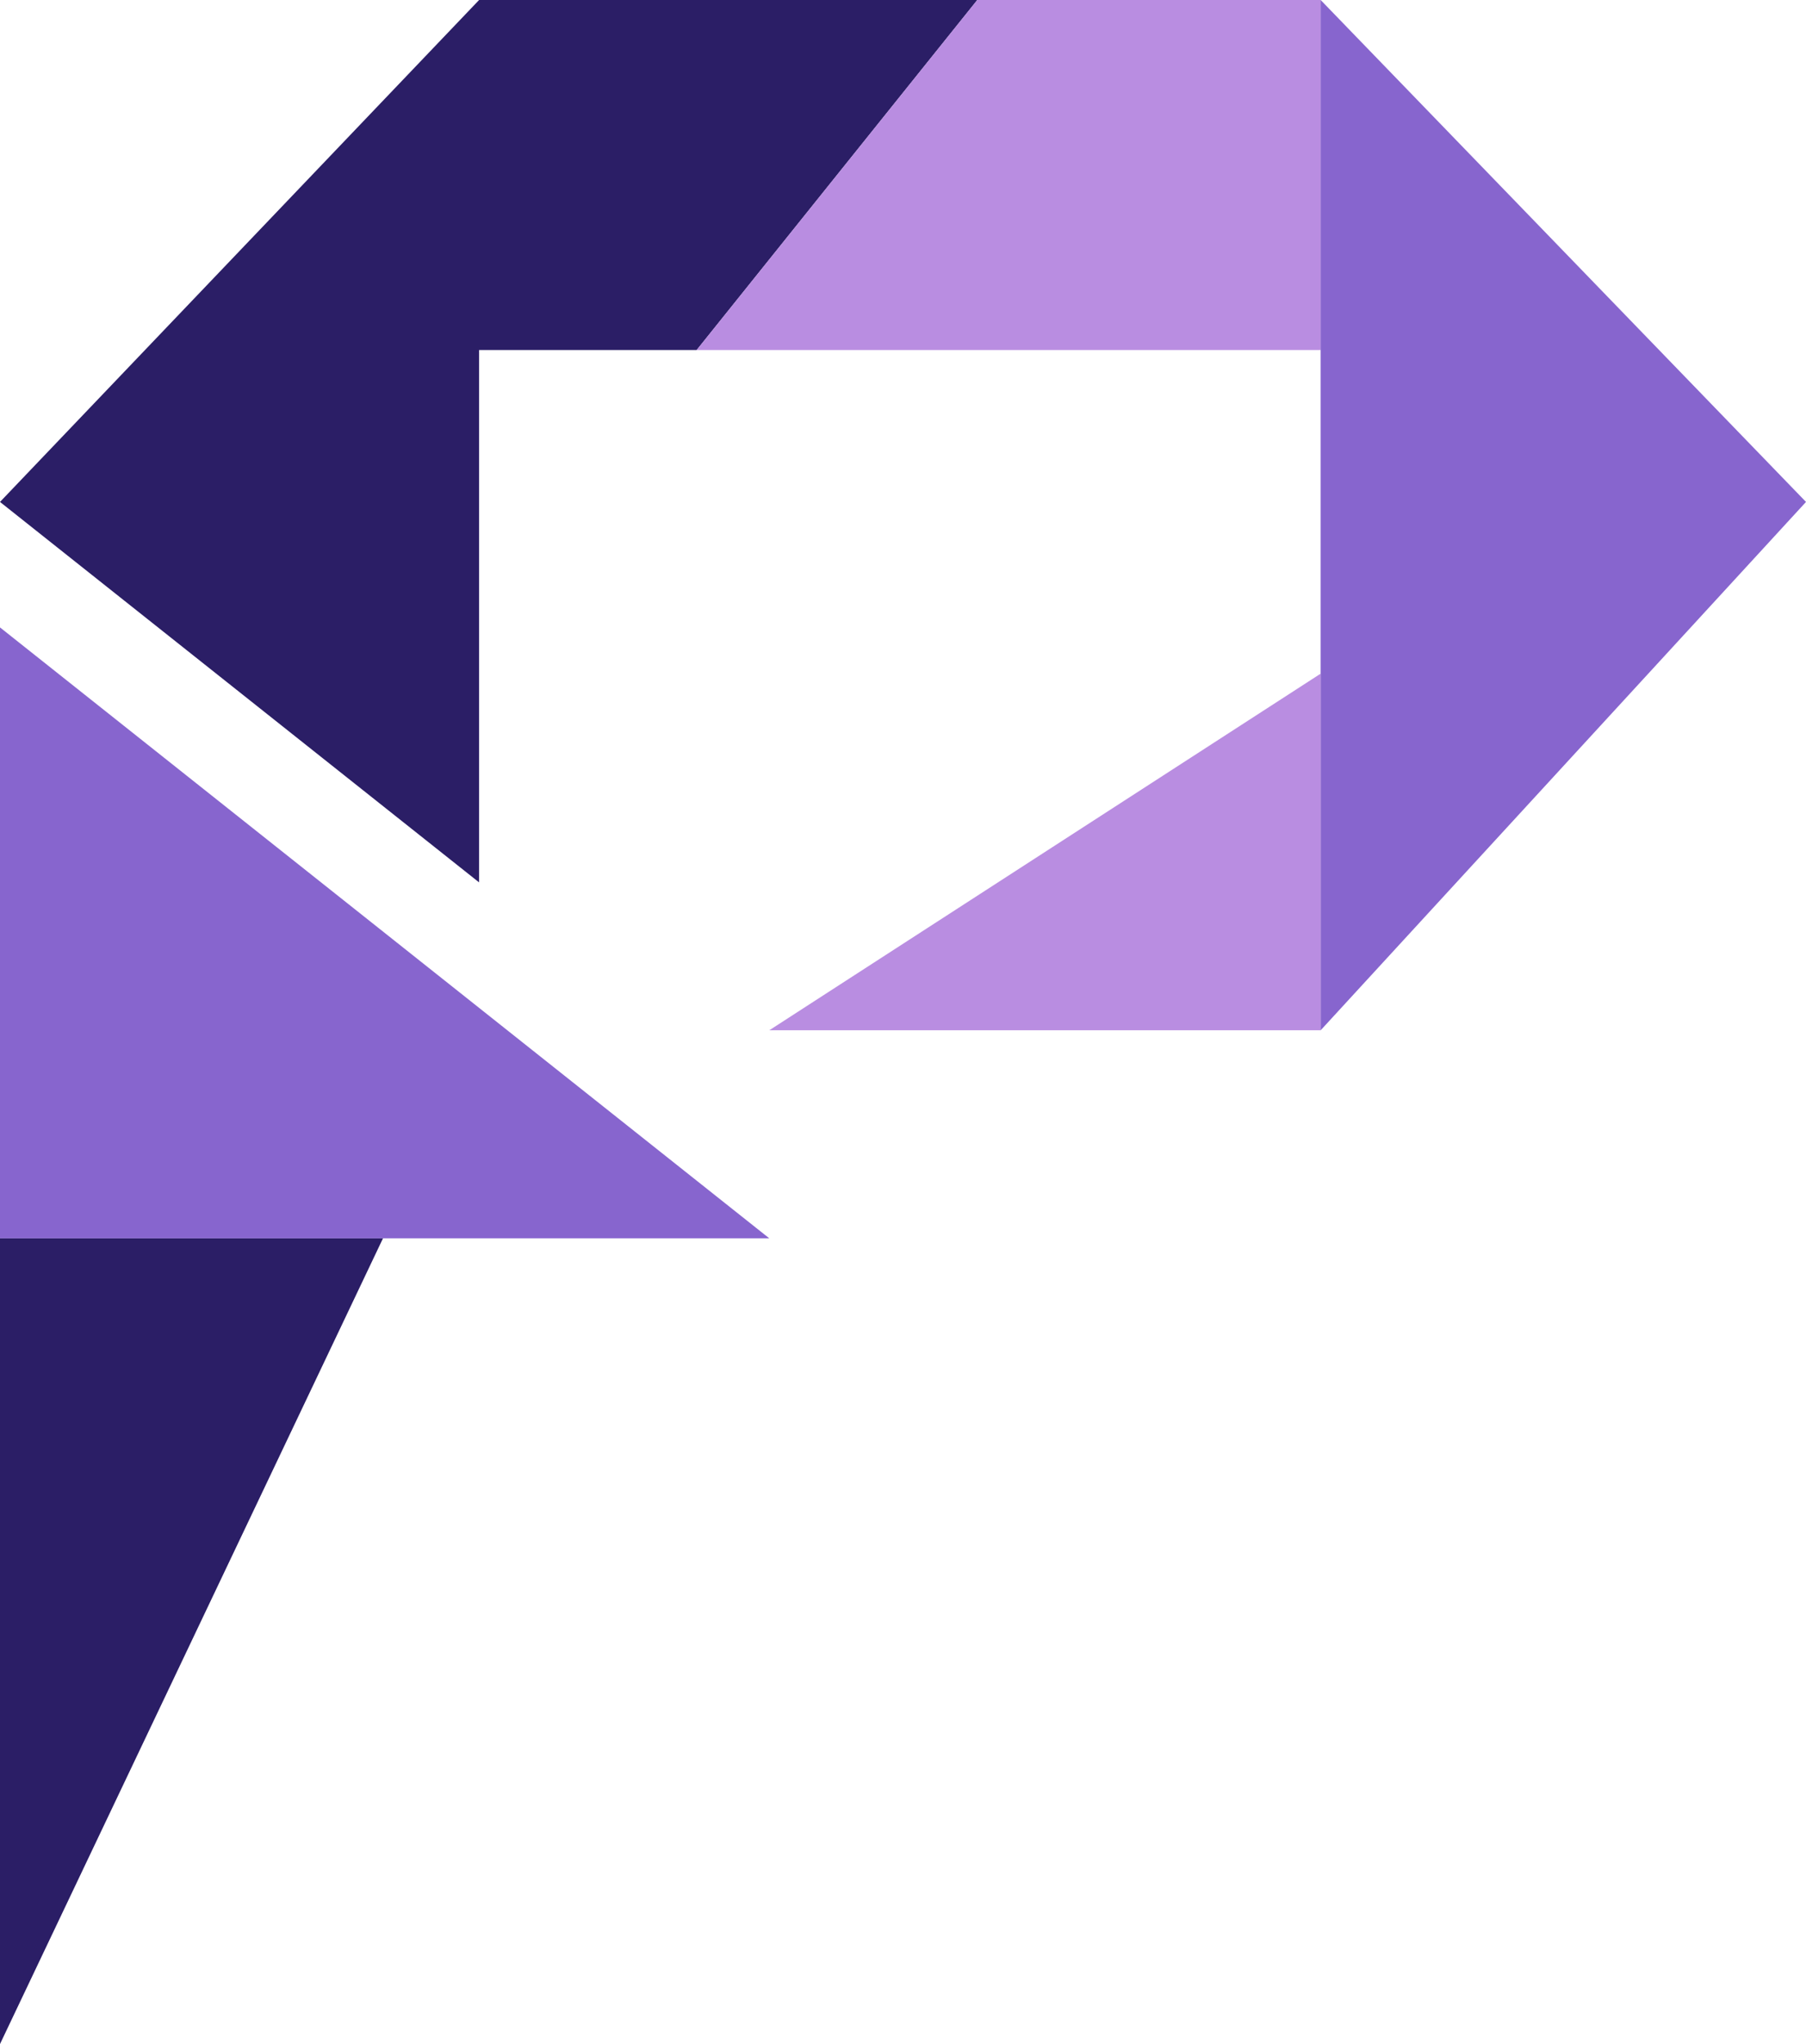 <?xml version="1.0" encoding="UTF-8"?>
<svg width="547px" height="619px" viewBox="0 0 547 619" version="1.1" xmlns="http://www.w3.org/2000/svg" xmlns:xlink="http://www.w3.org/1999/xlink">
    <title>PRCV Logo</title>
    <desc>PRCV Company Logo</desc>
    <g id="Page-1" stroke="none" stroke-width="1" fill="none" fill-rule="evenodd">
        <g id="Group">
            <polygon id="Path" fill="#2B1E66" points="0 619 0 375 116 375"></polygon>
            <polygon id="Path-2" fill="#8765CE" points="0 375 0 190 233 375"></polygon>
            <polygon id="Path-2-Copy" fill="#2B1E66" transform="translate(148, 133.607) scale(-1, -1) translate(-148, -133.607) " points="150.894 161.213 150.894 0 296 115.213 150.894 267.213 -1.88293825e-13 267.213 85 161.213"></polygon>
            <polygon id="Path-2-Copy-2" fill="#B98DE1" transform="translate(305.5, 53) scale(-1, -1) translate(-305.5, -53) " points="211 -2.13162821e-14 211 106 315 106 400 -2.13162821e-14"></polygon>
            <polygon id="Path-2-Copy-3" fill="#8765CE" transform="translate(473.5, 156) scale(-1, -1) translate(-473.5, -156) " points="547 312 400 160 547 0"></polygon>
            <polygon id="Path-2-Copy-4" fill="#B98DE1" transform="translate(316.5, 258) scale(-1, -1) translate(-316.5, -258) " points="400 204 233 312 233 204"></polygon>
            <path d="" id="Path-3"></path>
        </g>
    </g>
</svg>
